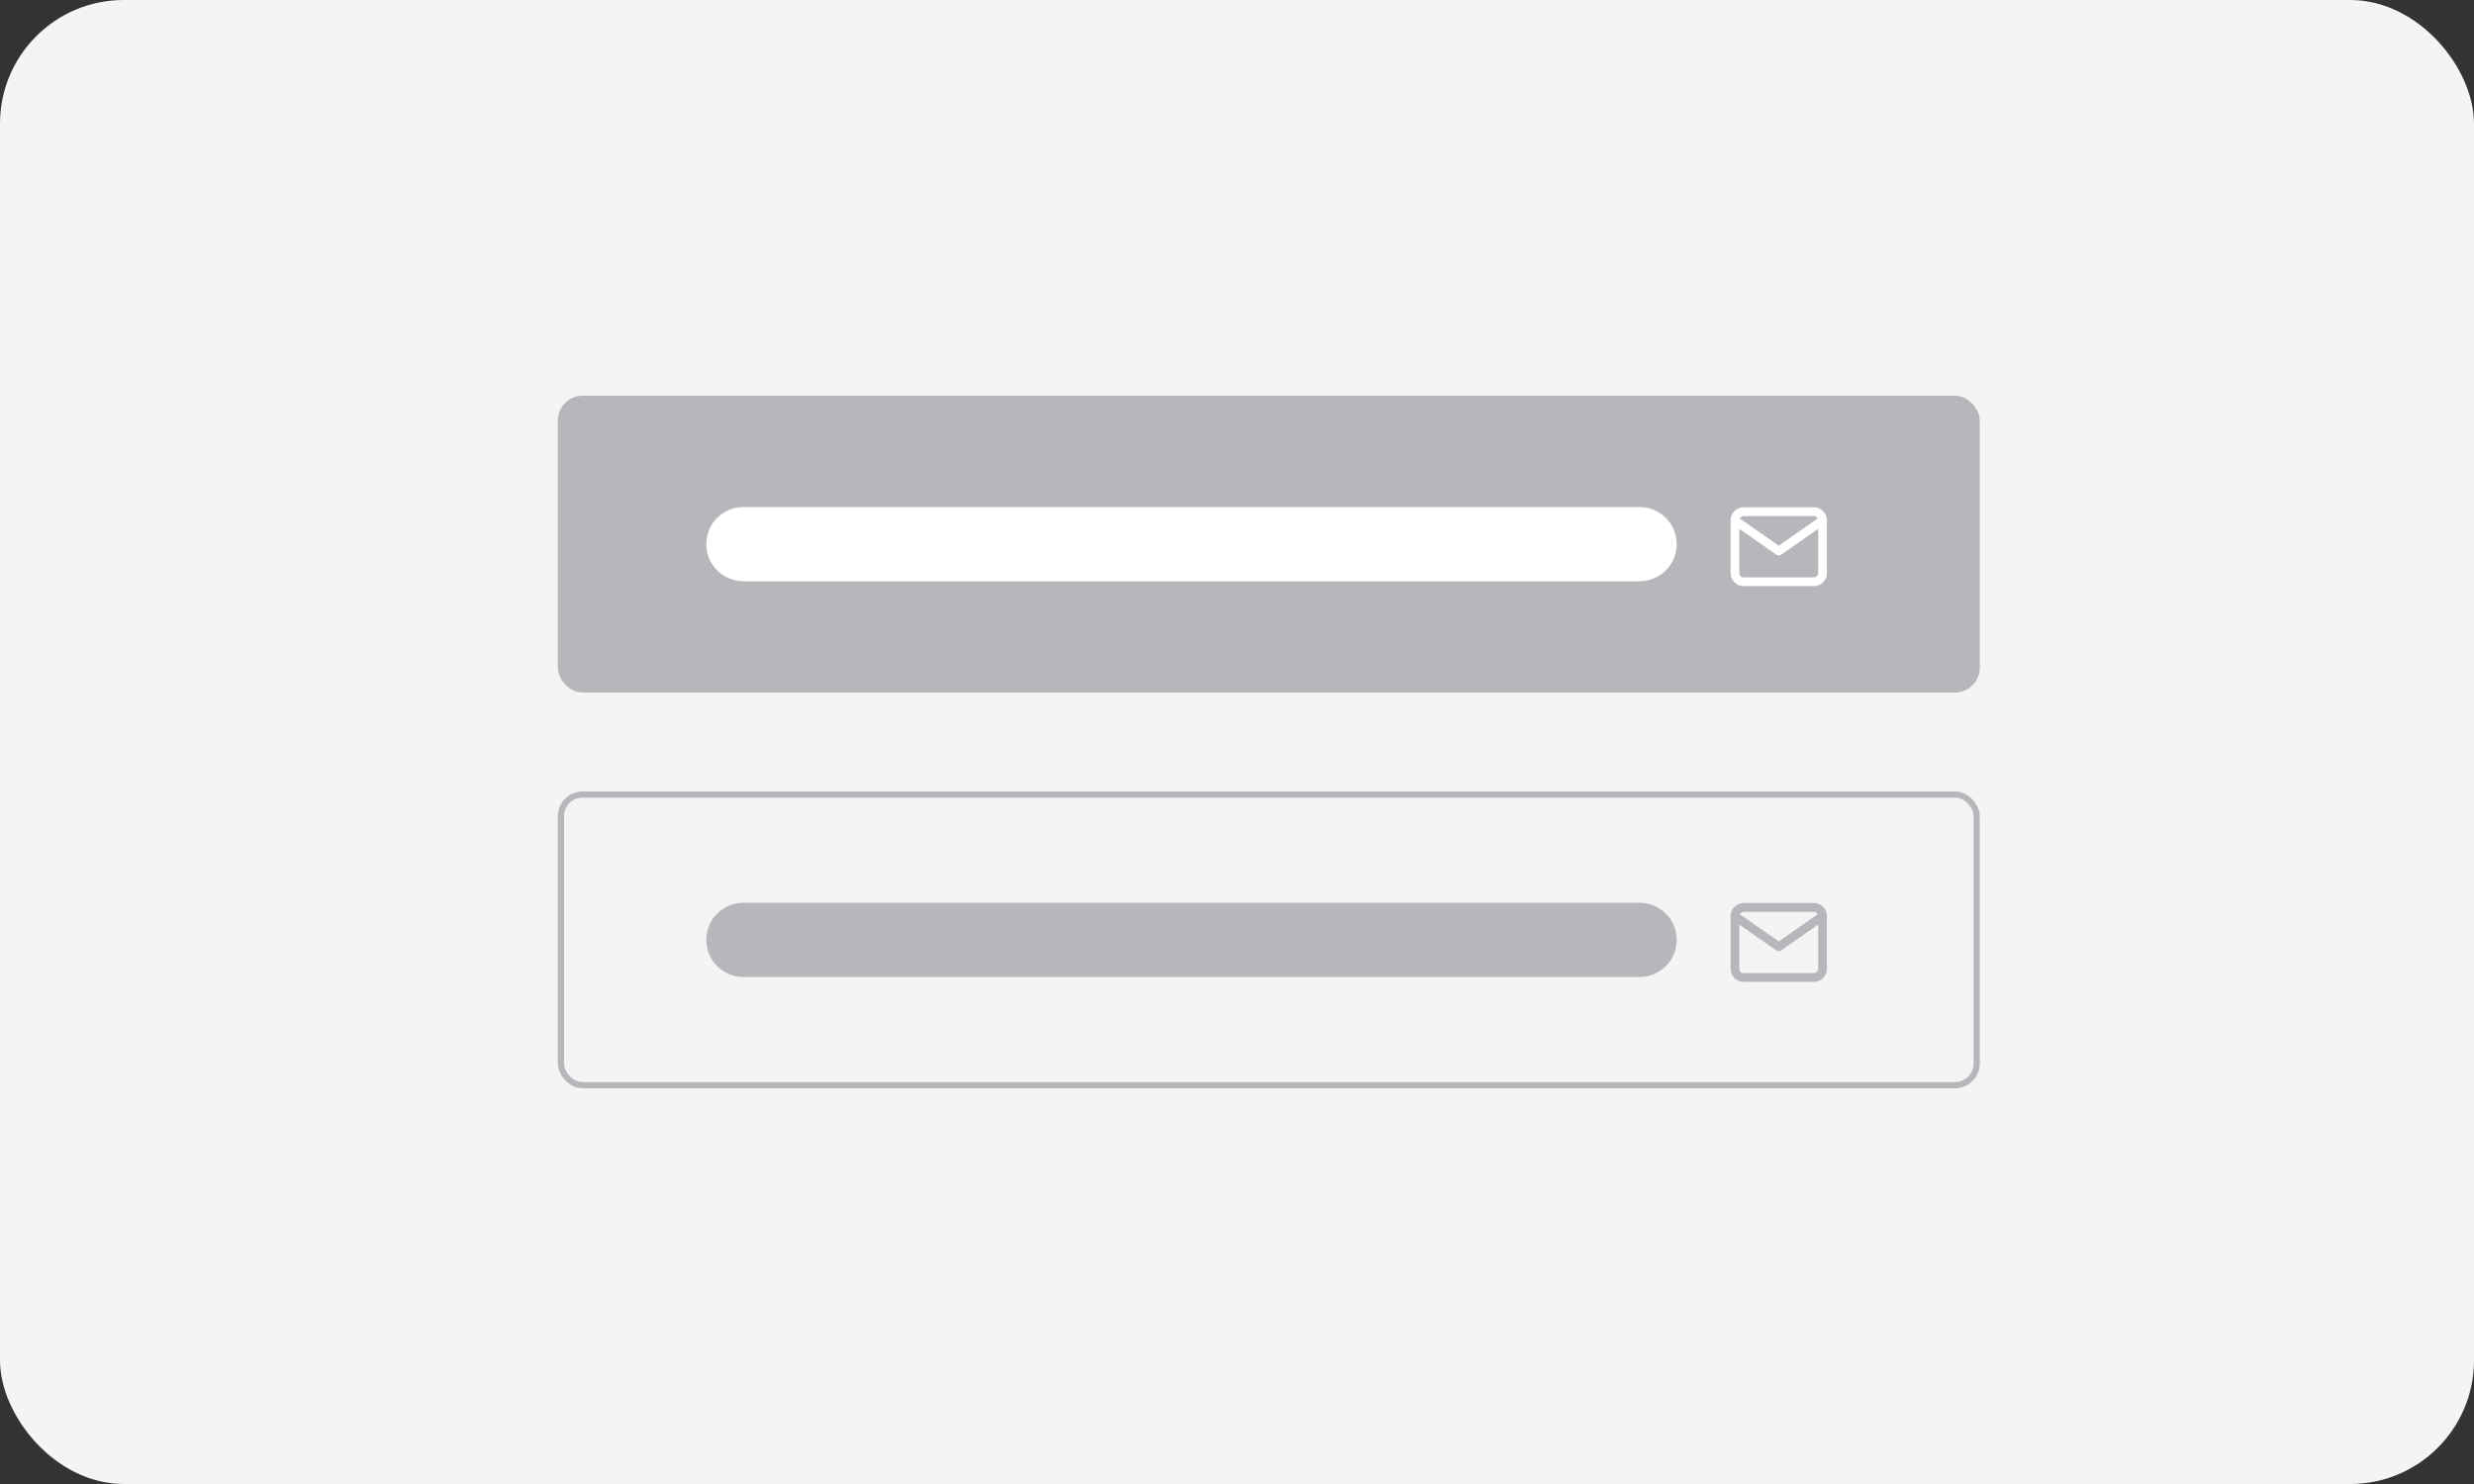 <svg width="400" height="240" viewBox="0 0 400 240" fill="none" xmlns="http://www.w3.org/2000/svg">
<rect x="0" y="0" width="400" height="240" fill="#333333" stroke="none"/>
<rect width="400" height="240" rx="20" fill="#F5F4F5"/>
<path d="M57.5 219.5C57.5 218.395 58.395 217.5 59.5 217.5H88.5C89.605 217.5 90.5 218.395 90.5 219.5V227.5C90.5 228.605 89.605 229.5 88.5 229.5H59.5C58.395 229.5 57.5 228.605 57.5 227.5V219.5Z" fill="#F5F4F5"/>
<rect x="90.192" y="64" width="229.9" height="48" rx="4" fill="#B7B6BB"/>
<path d="M114.192 88C114.192 84.686 116.879 82 120.192 82H265.092C268.406 82 271.092 84.686 271.092 88C271.092 91.314 268.406 94 265.092 94H120.192C116.879 94 114.192 91.314 114.192 88Z" fill="white"/>
<path d="M281.932 83.464C281.732 83.464 281.561 83.536 281.417 83.68C281.284 83.812 281.218 83.973 281.218 84.161V92.661C281.218 92.86 281.284 93.032 281.417 93.176C281.561 93.309 281.732 93.375 281.932 93.375H293.254C293.453 93.375 293.619 93.309 293.752 93.176C293.896 93.032 293.968 92.86 293.968 92.661V84.161C293.968 83.973 293.896 83.812 293.752 83.68C293.619 83.536 293.453 83.464 293.254 83.464H281.932ZM279.807 84.161C279.807 83.575 280.011 83.076 280.421 82.667C280.841 82.246 281.345 82.036 281.932 82.036H293.254C293.84 82.036 294.339 82.246 294.748 82.667C295.169 83.076 295.379 83.575 295.379 84.161V92.661C295.379 93.248 295.169 93.751 294.748 94.172C294.339 94.581 293.84 94.786 293.254 94.786H281.932C281.345 94.786 280.841 94.581 280.421 94.172C280.011 93.751 279.807 93.248 279.807 92.661V84.161ZM279.923 83.763C280.045 83.597 280.2 83.497 280.388 83.464C280.576 83.431 280.753 83.469 280.919 83.58L287.593 88.262L294.267 83.58C294.433 83.469 294.61 83.431 294.798 83.464C294.986 83.497 295.141 83.597 295.263 83.763C295.373 83.918 295.412 84.095 295.379 84.294C295.346 84.482 295.246 84.632 295.08 84.742L287.991 89.706C287.869 89.795 287.737 89.839 287.593 89.839C287.449 89.839 287.316 89.795 287.194 89.706L280.105 84.742C279.939 84.632 279.84 84.482 279.807 84.294C279.773 84.095 279.812 83.918 279.923 83.763Z" fill="white"/>
<path d="M114.192 152C114.192 148.686 116.879 146 120.192 146H265.092C268.406 146 271.092 148.686 271.092 152C271.092 155.314 268.406 158 265.092 158H120.192C116.879 158 114.192 155.314 114.192 152Z" fill="#B7B6BB"/>
<path d="M281.932 147.464C281.732 147.464 281.561 147.536 281.417 147.68C281.284 147.812 281.218 147.973 281.218 148.161V156.661C281.218 156.86 281.284 157.032 281.417 157.176C281.561 157.309 281.732 157.375 281.932 157.375H293.254C293.453 157.375 293.619 157.309 293.752 157.176C293.896 157.032 293.968 156.86 293.968 156.661V148.161C293.968 147.973 293.896 147.812 293.752 147.68C293.619 147.536 293.453 147.464 293.254 147.464H281.932ZM279.807 148.161C279.807 147.575 280.011 147.076 280.421 146.667C280.841 146.246 281.345 146.036 281.932 146.036H293.254C293.84 146.036 294.339 146.246 294.748 146.667C295.169 147.076 295.379 147.575 295.379 148.161V156.661C295.379 157.248 295.169 157.751 294.748 158.172C294.339 158.581 293.84 158.786 293.254 158.786H281.932C281.345 158.786 280.841 158.581 280.421 158.172C280.011 157.751 279.807 157.248 279.807 156.661V148.161ZM279.923 147.763C280.045 147.597 280.2 147.497 280.388 147.464C280.576 147.431 280.753 147.469 280.919 147.58L287.593 152.262L294.267 147.58C294.433 147.469 294.61 147.431 294.798 147.464C294.986 147.497 295.141 147.597 295.263 147.763C295.373 147.918 295.412 148.095 295.379 148.294C295.346 148.482 295.246 148.632 295.08 148.742L287.991 153.706C287.869 153.795 287.737 153.839 287.593 153.839C287.449 153.839 287.316 153.795 287.194 153.706L280.105 148.742C279.939 148.632 279.84 148.482 279.807 148.294C279.773 148.095 279.812 147.918 279.923 147.763Z" fill="#B7B6BB"/>
<rect x="90.692" y="128.5" width="228.9" height="47" rx="3.5" stroke="#B7B6BB"/>
</svg>
